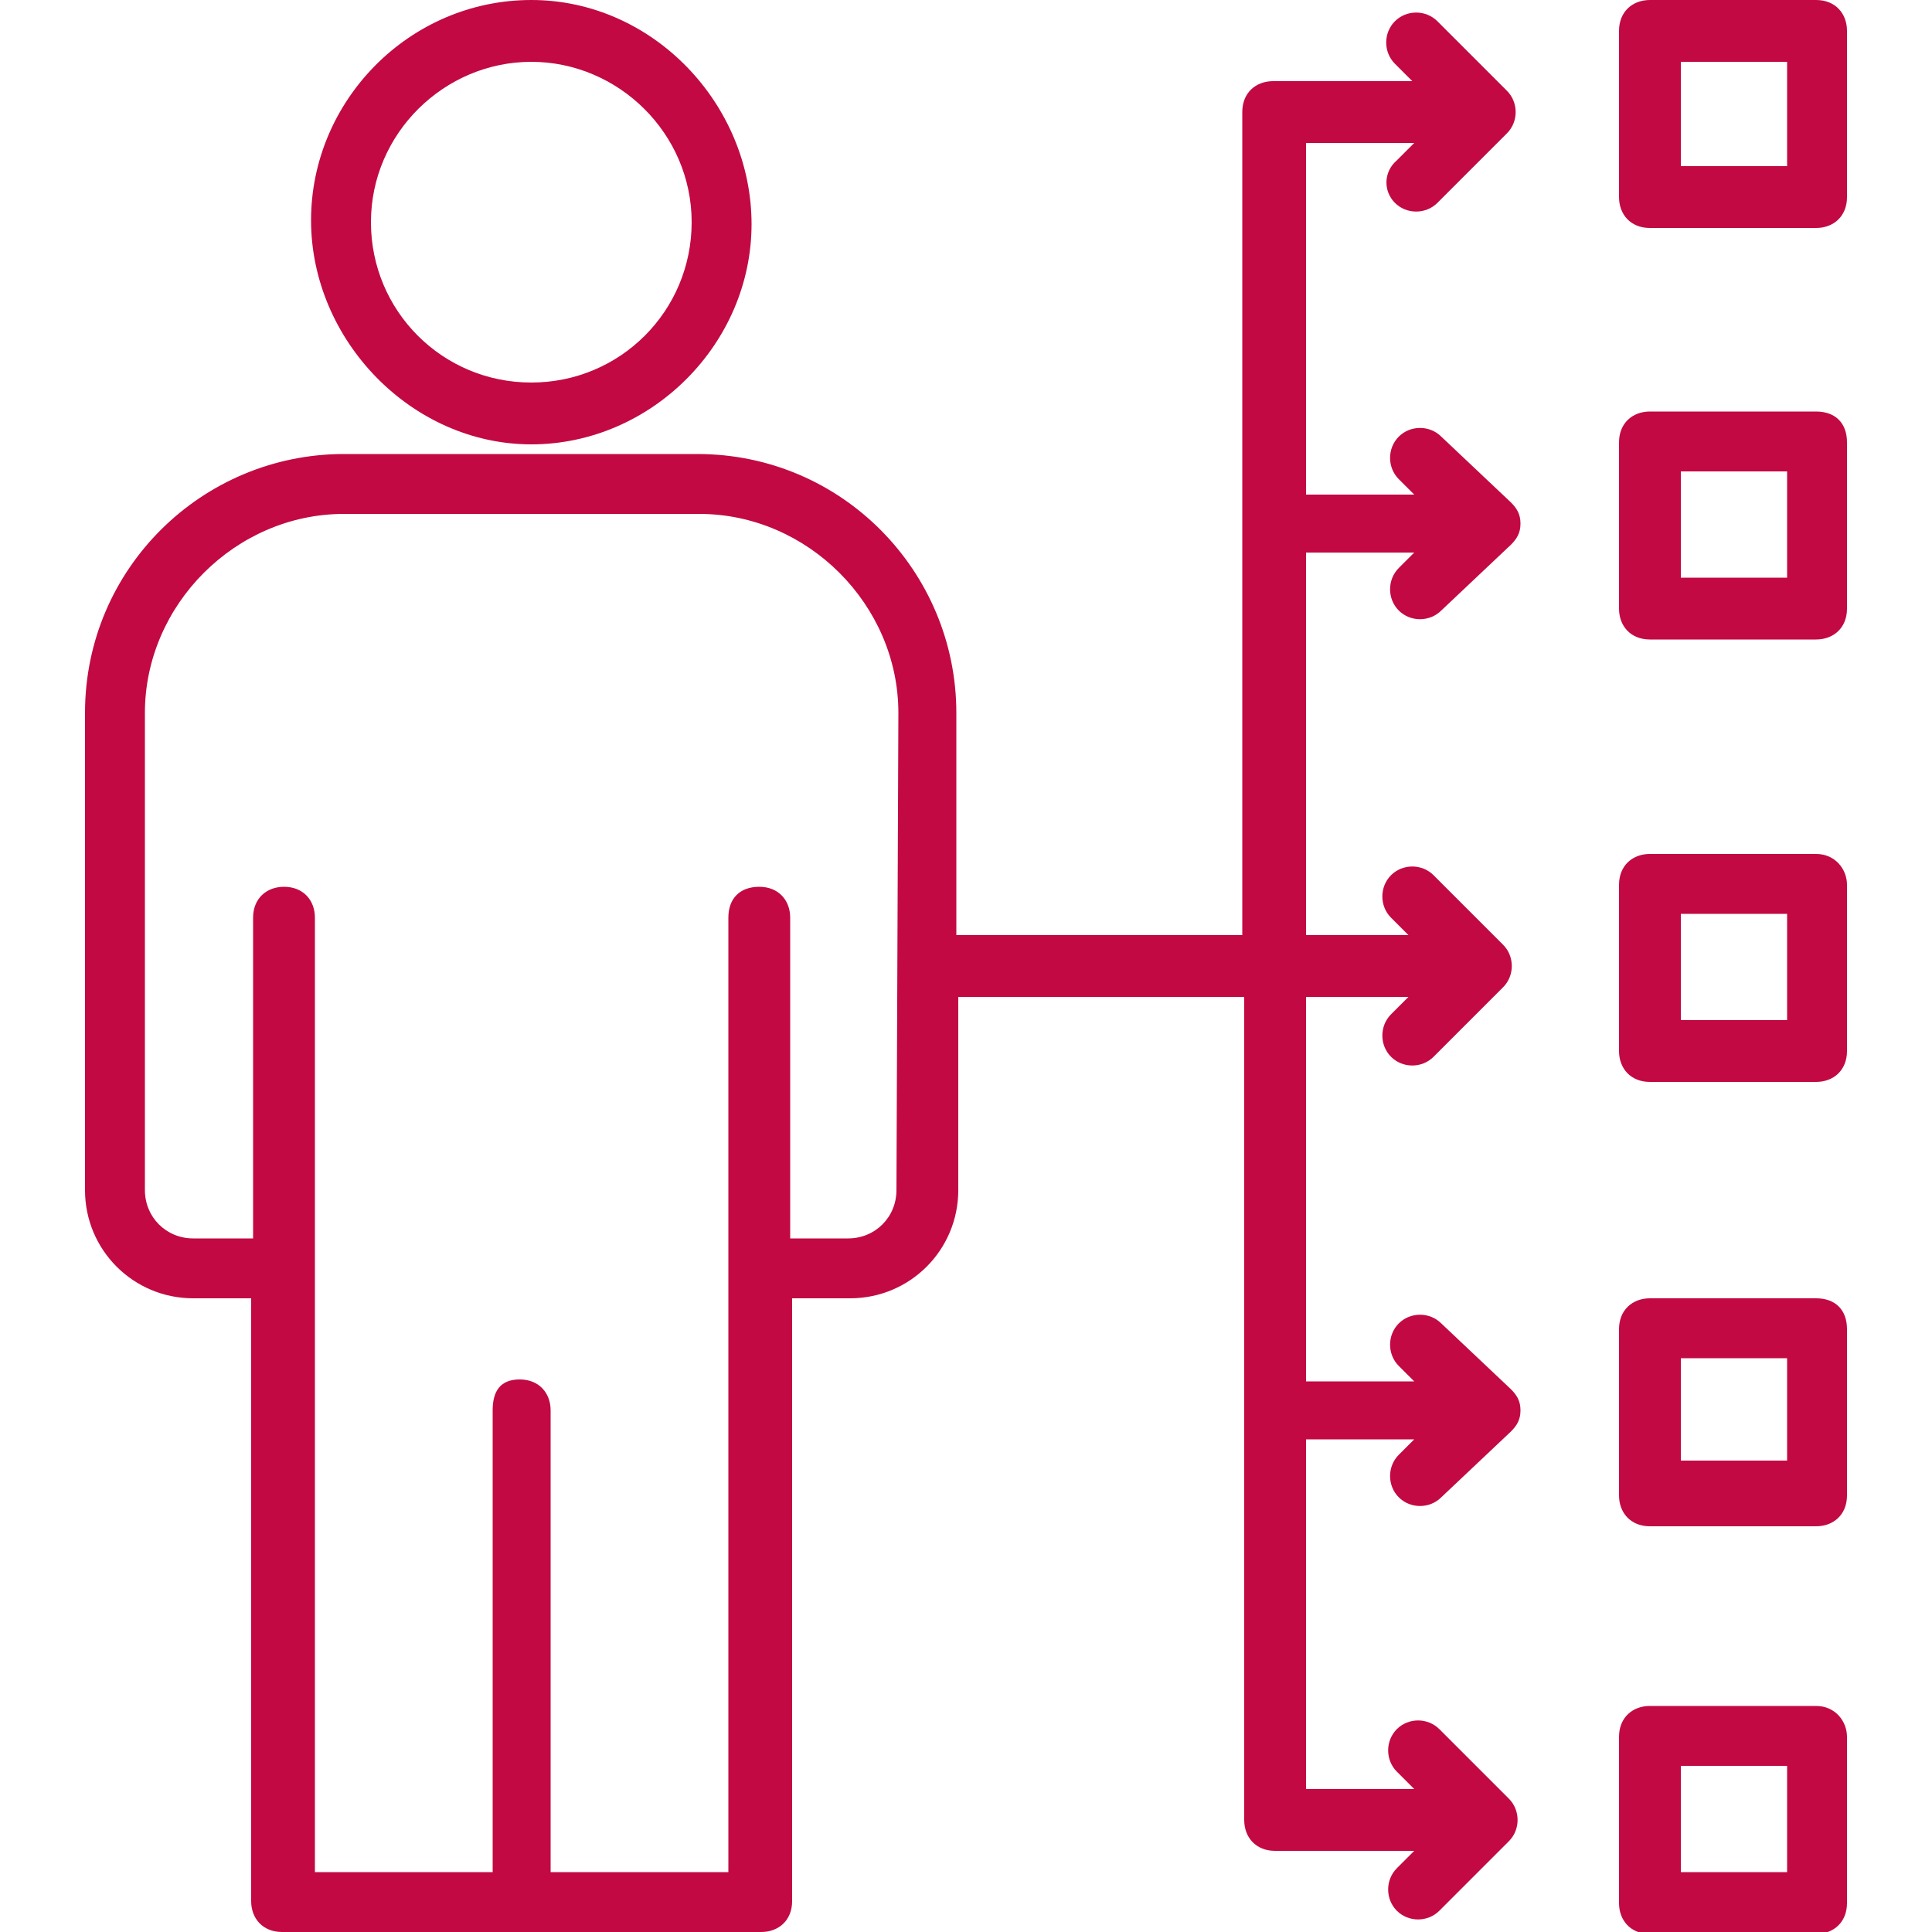 <?xml version="1.0" encoding="UTF-8"?> <!-- Generator: Adobe Illustrator 23.0.3, SVG Export Plug-In . SVG Version: 6.00 Build 0) --> <svg xmlns="http://www.w3.org/2000/svg" xmlns:xlink="http://www.w3.org/1999/xlink" id="Слой_1" x="0px" y="0px" viewBox="0 0 100 100" style="enable-background:new 0 0 100 100;" xml:space="preserve"> <style type="text/css"> .st0{fill:#C20943;} </style> <g> <path class="st0" d="M27.5,23c6.2,0,11.4-5.2,11.4-11.4S33.8,0,27.5,0S16.1,5.2,16.1,11.4S21.3,23,27.5,23z M27.5,3.2 c4.5,0,8.3,3.7,8.3,8.3s-3.7,8.3-8.3,8.3s-8.3-3.7-8.3-8.3S23,3.2,27.5,3.2z"></path> <path class="st0" d="M94,0h-8.6c-0.9,0-1.6,0.6-1.6,1.6v8.6c0,0.9,0.6,1.6,1.6,1.6H94c0.9,0,1.6-0.6,1.6-1.6V1.6 C95.6,0.7,95,0,94,0z M92.5,8.6H87V3.2h5.5V8.6z"></path> <path class="st0" d="M94,21.3h-8.6c-0.9,0-1.6,0.6-1.6,1.6v8.6c0,0.9,0.6,1.6,1.6,1.6H94c0.9,0,1.6-0.6,1.6-1.6v-8.6 C95.6,21.9,95,21.3,94,21.3z M92.5,29.9H87v-5.5h5.5V29.9z"></path> <path class="st0" d="M94,44.2h-8.6c-0.9,0-1.6,0.6-1.6,1.6v8.6c0,0.9,0.6,1.6,1.6,1.6H94c0.9,0,1.6-0.6,1.6-1.6v-8.6 C95.6,45,95,44.2,94,44.2z M92.5,52.8H87v-5.5h5.5V52.8z"></path> <path class="st0" d="M94,67.2h-8.6c-0.9,0-1.6,0.6-1.6,1.6v8.6c0,0.9,0.6,1.6,1.6,1.6H94c0.9,0,1.6-0.6,1.6-1.6v-8.6 C95.6,67.8,95,67.2,94,67.2z M92.5,75.6H87v-5.3h5.5V75.6z"></path> <path class="st0" d="M94,88.3h-8.6c-0.9,0-1.6,0.6-1.6,1.6v8.6c0,0.9,0.6,1.6,1.6,1.6H94c0.9,0,1.6-0.6,1.6-1.6v-8.6 C95.6,89.1,95,88.3,94,88.3z M92.5,96.9H87v-5.5h5.5V96.9z"></path> <path class="st0" d="M72.2,10.5c0.6,0.6,1.6,0.6,2.2,0L78,6.9c0.6-0.6,0.6-1.6,0-2.2l-3.6-3.6c-0.6-0.6-1.6-0.6-2.2,0 s-0.6,1.6,0,2.2l0.9,0.9h-7.2c-0.9,0-1.6,0.6-1.6,1.6v42.6H49.5V36.9c0-7.3-5.9-13.4-13.4-13.4H17.8c-7.3,0-13.4,5.9-13.4,13.4 v24.7c0,3.1,2.5,5.6,5.6,5.6h3v31.2c0,0.9,0.6,1.6,1.6,1.6h24.8c0.9,0,1.6-0.6,1.6-1.6V67.2h3c3.1,0,5.6-2.5,5.6-5.6v-10h14.8v42.6 c0,0.9,0.6,1.6,1.6,1.6h7.2l-0.9,0.9c-0.6,0.6-0.6,1.6,0,2.2s1.6,0.6,2.2,0l3.6-3.6c0.6-0.6,0.6-1.6,0-2.2l-3.6-3.6 c-0.6-0.6-1.6-0.6-2.2,0s-0.6,1.6,0,2.2l0.9,0.9h-5.6V74.5h5.6l-0.8,0.8c-0.6,0.6-0.6,1.6,0,2.2s1.6,0.6,2.2,0l3.6-3.4 c0.3-0.3,0.5-0.6,0.5-1.1s-0.2-0.8-0.5-1.1l-3.6-3.4c-0.6-0.6-1.6-0.6-2.2,0s-0.6,1.6,0,2.2l0.8,0.8h-5.6V51.6h5.3L72,52.5 c-0.6,0.6-0.6,1.6,0,2.2c0.6,0.6,1.6,0.6,2.2,0l3.6-3.6c0.6-0.6,0.6-1.6,0-2.2l-3.6-3.6c-0.6-0.6-1.6-0.6-2.2,0s-0.6,1.6,0,2.2 l0.9,0.9h-5.3V28.6h5.6l-0.8,0.8c-0.6,0.6-0.6,1.6,0,2.2s1.6,0.6,2.2,0l3.6-3.4c0.3-0.3,0.5-0.6,0.5-1.1s-0.2-0.8-0.5-1.1l-3.6-3.4 C74,22,73,22,72.4,22.6s-0.6,1.6,0,2.2l0.8,0.8h-5.6V7.4h5.6l-0.9,0.9C71.6,8.9,71.6,9.9,72.2,10.5z M46.4,61.6 c0,1.4-1.1,2.5-2.5,2.5h-3V47.5c0-0.9-0.6-1.6-1.6-1.6s-1.6,0.6-1.6,1.6v49.4h-9.2V73c0-0.9-0.6-1.6-1.6-1.6S25.5,72,25.5,73v23.9 h-9.2V47.5c0-0.9-0.6-1.6-1.6-1.6c-0.9,0-1.6,0.6-1.6,1.6v16.6H10c-1.4,0-2.5-1.1-2.5-2.5V36.9c0-5.6,4.7-10.3,10.3-10.3h18.4 c5.6,0,10.3,4.7,10.3,10.3L46.4,61.6C46.5,61.6,46.4,61.6,46.4,61.6z"></path> </g> </svg> 
